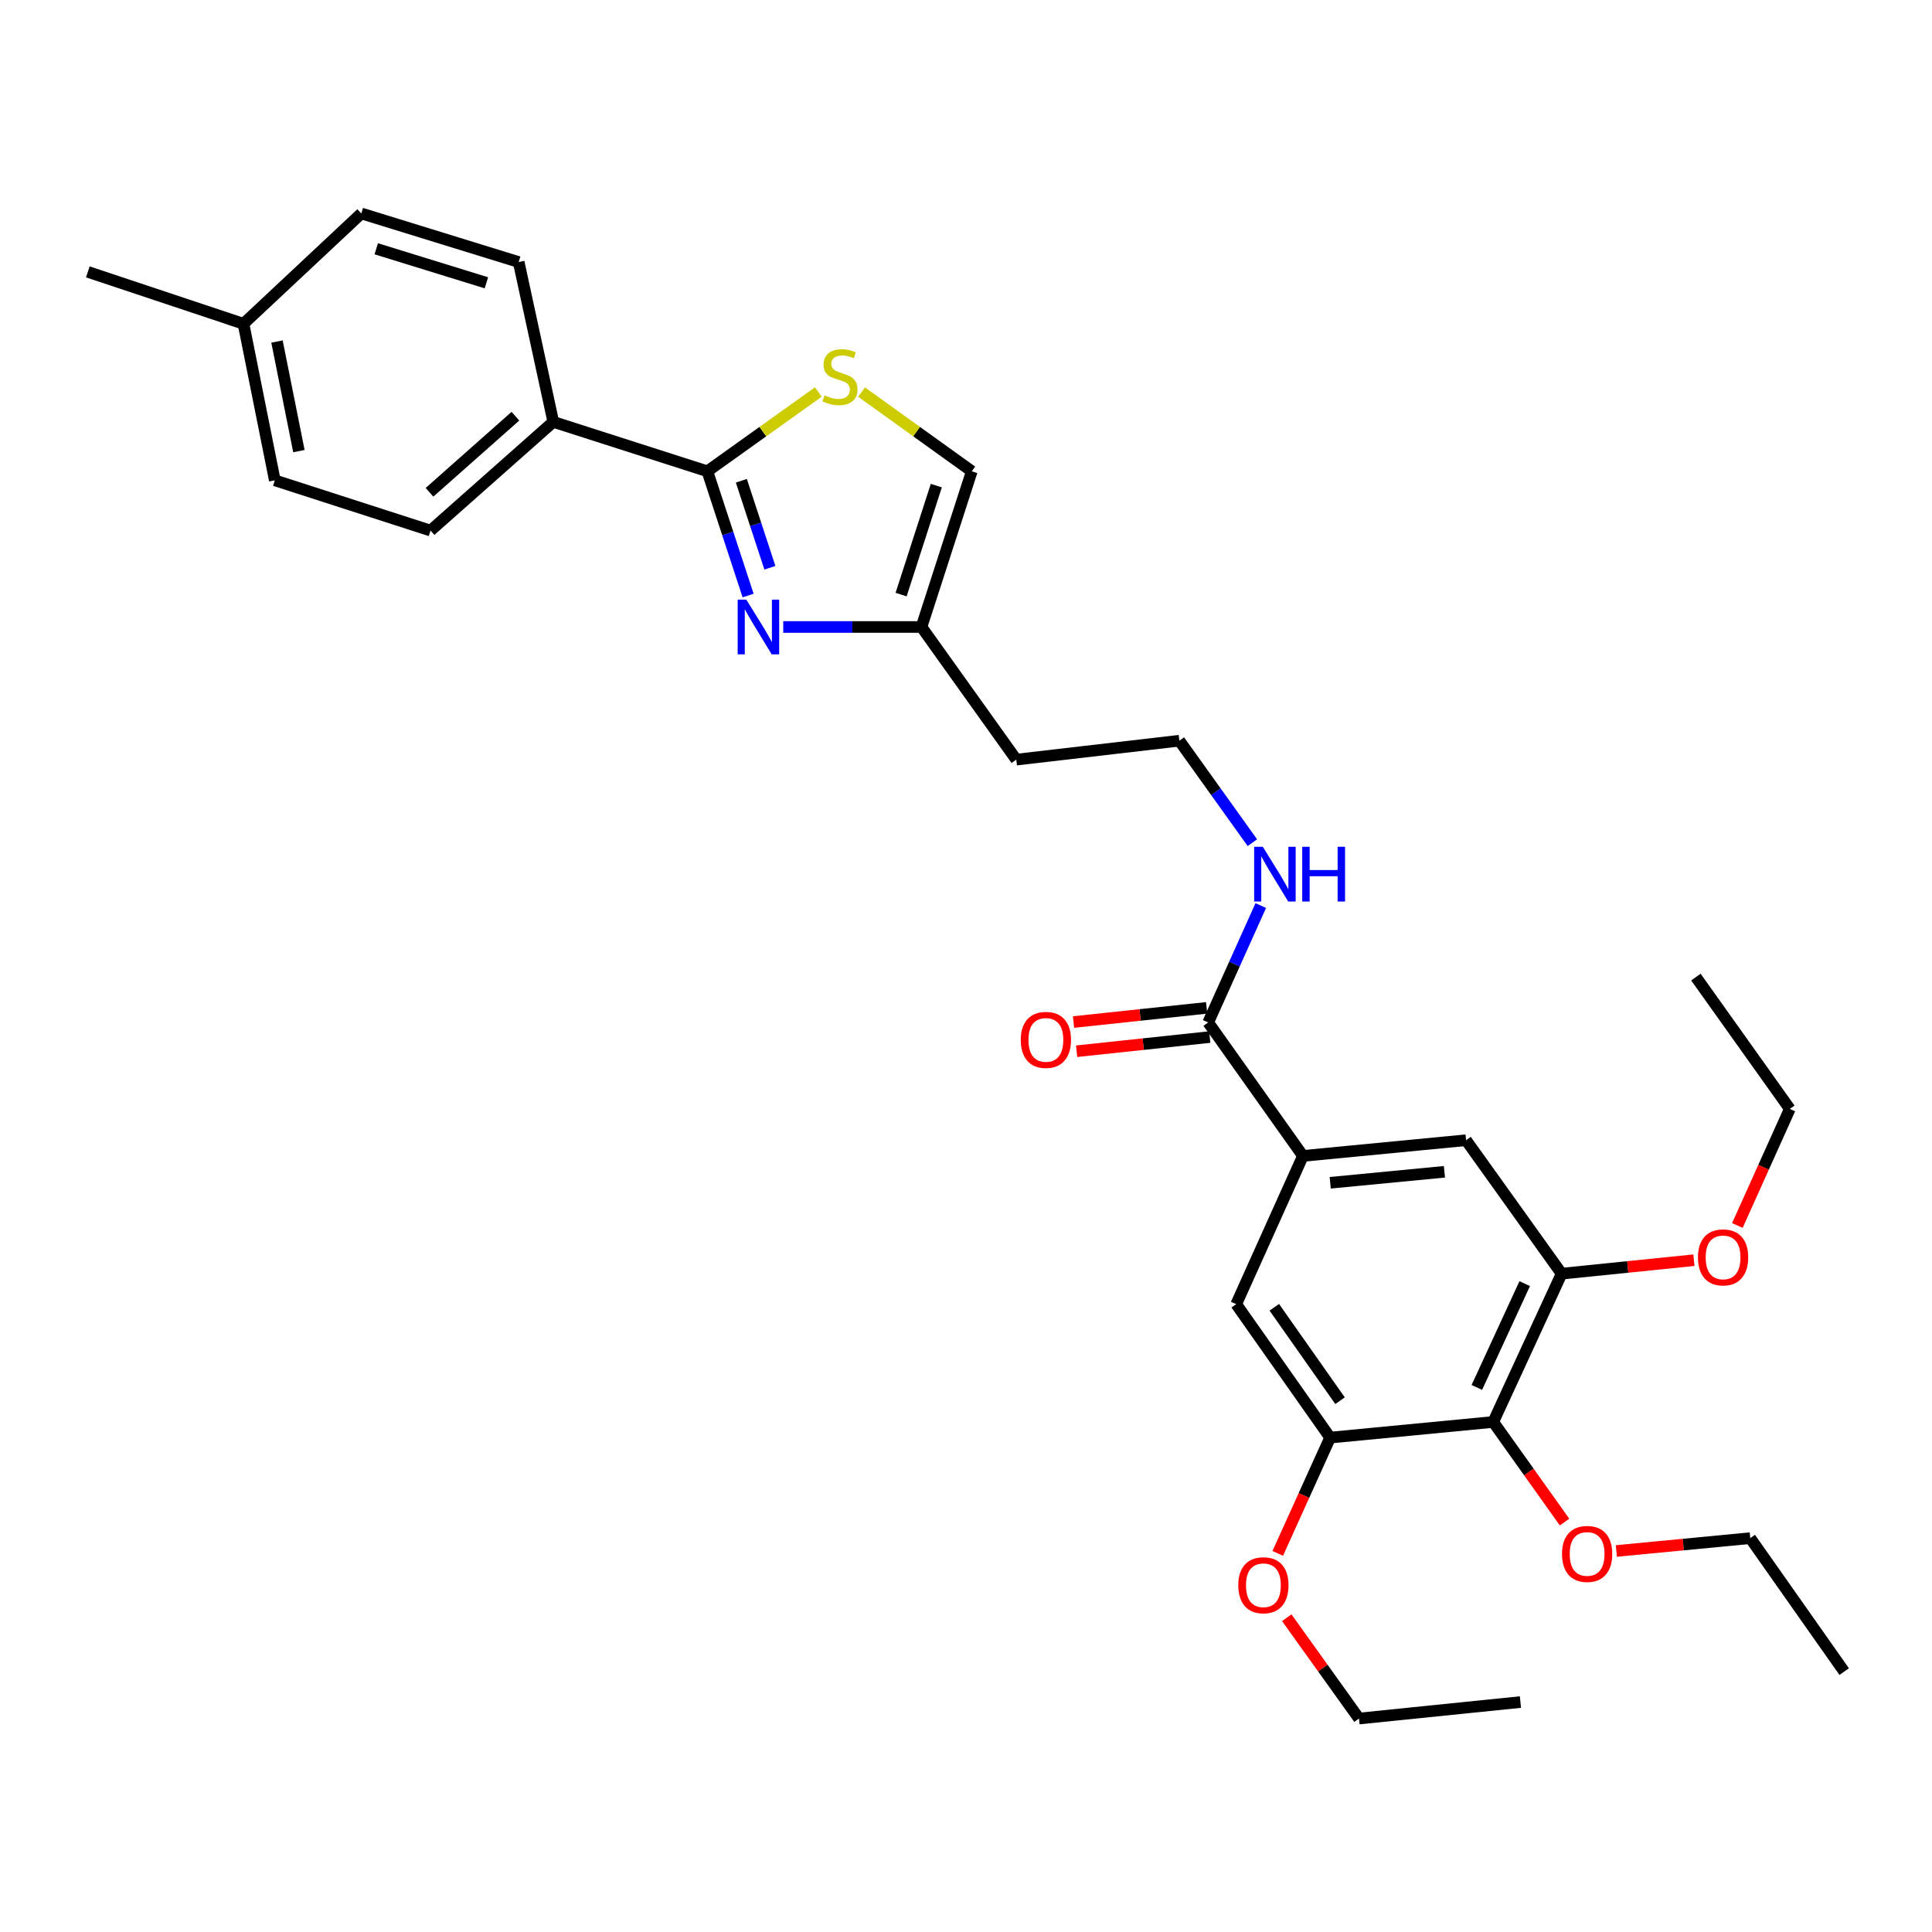 <?xml version='1.0' encoding='iso-8859-1'?>
<svg version='1.1' baseProfile='full'
              xmlns='http://www.w3.org/2000/svg'
                      xmlns:rdkit='http://www.rdkit.org/xml'
                      xmlns:xlink='http://www.w3.org/1999/xlink'
                  xml:space='preserve'
width='1000px' height='1000px' viewBox='0 0 1000 1000'>
<!-- END OF HEADER -->
<rect style='opacity:1.0;fill:#FFFFFF;stroke:none' width='1000' height='1000' x='0' y='0'> </rect>
<path class='bond-0' d='M 387.219,308.247 L 376.671,276.092' style='fill:none;fill-rule:evenodd;stroke:#0000FF;stroke-width:6px;stroke-linecap:butt;stroke-linejoin:miter;stroke-opacity:1' />
<path class='bond-0' d='M 376.671,276.092 L 366.123,243.936' style='fill:none;fill-rule:evenodd;stroke:#000000;stroke-width:6px;stroke-linecap:butt;stroke-linejoin:miter;stroke-opacity:1' />
<path class='bond-0' d='M 398.491,293.865 L 391.107,271.356' style='fill:none;fill-rule:evenodd;stroke:#0000FF;stroke-width:6px;stroke-linecap:butt;stroke-linejoin:miter;stroke-opacity:1' />
<path class='bond-0' d='M 391.107,271.356 L 383.724,248.847' style='fill:none;fill-rule:evenodd;stroke:#000000;stroke-width:6px;stroke-linecap:butt;stroke-linejoin:miter;stroke-opacity:1' />
<path class='bond-7' d='M 405.409,324.527 L 441.183,324.527' style='fill:none;fill-rule:evenodd;stroke:#0000FF;stroke-width:6px;stroke-linecap:butt;stroke-linejoin:miter;stroke-opacity:1' />
<path class='bond-7' d='M 441.183,324.527 L 476.957,324.527' style='fill:none;fill-rule:evenodd;stroke:#000000;stroke-width:6px;stroke-linecap:butt;stroke-linejoin:miter;stroke-opacity:1' />
<path class='bond-1' d='M 366.123,243.936 L 394.848,223.413' style='fill:none;fill-rule:evenodd;stroke:#000000;stroke-width:6px;stroke-linecap:butt;stroke-linejoin:miter;stroke-opacity:1' />
<path class='bond-1' d='M 394.848,223.413 L 423.573,202.89' style='fill:none;fill-rule:evenodd;stroke:#CCCC00;stroke-width:6px;stroke-linecap:butt;stroke-linejoin:miter;stroke-opacity:1' />
<path class='bond-11' d='M 366.123,243.936 L 286.376,218.361' style='fill:none;fill-rule:evenodd;stroke:#000000;stroke-width:6px;stroke-linecap:butt;stroke-linejoin:miter;stroke-opacity:1' />
<path class='bond-31' d='M 445.943,202.932 L 474.47,223.434' style='fill:none;fill-rule:evenodd;stroke:#CCCC00;stroke-width:6px;stroke-linecap:butt;stroke-linejoin:miter;stroke-opacity:1' />
<path class='bond-31' d='M 474.47,223.434 L 502.996,243.936' style='fill:none;fill-rule:evenodd;stroke:#000000;stroke-width:6px;stroke-linecap:butt;stroke-linejoin:miter;stroke-opacity:1' />
<path class='bond-2' d='M 772.903,736.009 L 808.294,659.25' style='fill:none;fill-rule:evenodd;stroke:#000000;stroke-width:6px;stroke-linecap:butt;stroke-linejoin:miter;stroke-opacity:1' />
<path class='bond-2' d='M 764.414,718.133 L 789.188,664.402' style='fill:none;fill-rule:evenodd;stroke:#000000;stroke-width:6px;stroke-linecap:butt;stroke-linejoin:miter;stroke-opacity:1' />
<path class='bond-17' d='M 772.903,736.009 L 791.354,761.915' style='fill:none;fill-rule:evenodd;stroke:#000000;stroke-width:6px;stroke-linecap:butt;stroke-linejoin:miter;stroke-opacity:1' />
<path class='bond-17' d='M 791.354,761.915 L 809.805,787.82' style='fill:none;fill-rule:evenodd;stroke:#FF0000;stroke-width:6px;stroke-linecap:butt;stroke-linejoin:miter;stroke-opacity:1' />
<path class='bond-33' d='M 772.903,736.009 L 688.471,744.103' style='fill:none;fill-rule:evenodd;stroke:#000000;stroke-width:6px;stroke-linecap:butt;stroke-linejoin:miter;stroke-opacity:1' />
<path class='bond-3' d='M 674.401,598.3 L 625.352,529.222' style='fill:none;fill-rule:evenodd;stroke:#000000;stroke-width:6px;stroke-linecap:butt;stroke-linejoin:miter;stroke-opacity:1' />
<path class='bond-8' d='M 674.401,598.3 L 639.861,675.034' style='fill:none;fill-rule:evenodd;stroke:#000000;stroke-width:6px;stroke-linecap:butt;stroke-linejoin:miter;stroke-opacity:1' />
<path class='bond-9' d='M 674.401,598.3 L 758.841,590.171' style='fill:none;fill-rule:evenodd;stroke:#000000;stroke-width:6px;stroke-linecap:butt;stroke-linejoin:miter;stroke-opacity:1' />
<path class='bond-9' d='M 688.522,612.204 L 747.63,606.514' style='fill:none;fill-rule:evenodd;stroke:#000000;stroke-width:6px;stroke-linecap:butt;stroke-linejoin:miter;stroke-opacity:1' />
<path class='bond-4' d='M 808.294,659.25 L 758.841,590.171' style='fill:none;fill-rule:evenodd;stroke:#000000;stroke-width:6px;stroke-linecap:butt;stroke-linejoin:miter;stroke-opacity:1' />
<path class='bond-19' d='M 808.294,659.25 L 842.53,655.764' style='fill:none;fill-rule:evenodd;stroke:#000000;stroke-width:6px;stroke-linecap:butt;stroke-linejoin:miter;stroke-opacity:1' />
<path class='bond-19' d='M 842.53,655.764 L 876.765,652.279' style='fill:none;fill-rule:evenodd;stroke:#FF0000;stroke-width:6px;stroke-linecap:butt;stroke-linejoin:miter;stroke-opacity:1' />
<path class='bond-5' d='M 688.471,744.103 L 639.861,675.034' style='fill:none;fill-rule:evenodd;stroke:#000000;stroke-width:6px;stroke-linecap:butt;stroke-linejoin:miter;stroke-opacity:1' />
<path class='bond-5' d='M 693.604,724.999 L 659.578,676.65' style='fill:none;fill-rule:evenodd;stroke:#000000;stroke-width:6px;stroke-linecap:butt;stroke-linejoin:miter;stroke-opacity:1' />
<path class='bond-18' d='M 688.471,744.103 L 674.915,774.065' style='fill:none;fill-rule:evenodd;stroke:#000000;stroke-width:6px;stroke-linecap:butt;stroke-linejoin:miter;stroke-opacity:1' />
<path class='bond-18' d='M 674.915,774.065 L 661.359,804.026' style='fill:none;fill-rule:evenodd;stroke:#FF0000;stroke-width:6px;stroke-linecap:butt;stroke-linejoin:miter;stroke-opacity:1' />
<path class='bond-6' d='M 625.352,529.222 L 638.963,498.97' style='fill:none;fill-rule:evenodd;stroke:#000000;stroke-width:6px;stroke-linecap:butt;stroke-linejoin:miter;stroke-opacity:1' />
<path class='bond-6' d='M 638.963,498.97 L 652.573,468.718' style='fill:none;fill-rule:evenodd;stroke:#0000FF;stroke-width:6px;stroke-linecap:butt;stroke-linejoin:miter;stroke-opacity:1' />
<path class='bond-12' d='M 624.547,521.668 L 590.103,525.336' style='fill:none;fill-rule:evenodd;stroke:#000000;stroke-width:6px;stroke-linecap:butt;stroke-linejoin:miter;stroke-opacity:1' />
<path class='bond-12' d='M 590.103,525.336 L 555.658,529.005' style='fill:none;fill-rule:evenodd;stroke:#FF0000;stroke-width:6px;stroke-linecap:butt;stroke-linejoin:miter;stroke-opacity:1' />
<path class='bond-12' d='M 626.157,536.775 L 591.712,540.444' style='fill:none;fill-rule:evenodd;stroke:#000000;stroke-width:6px;stroke-linecap:butt;stroke-linejoin:miter;stroke-opacity:1' />
<path class='bond-12' d='M 591.712,540.444 L 557.267,544.113' style='fill:none;fill-rule:evenodd;stroke:#FF0000;stroke-width:6px;stroke-linecap:butt;stroke-linejoin:miter;stroke-opacity:1' />
<path class='bond-10' d='M 476.957,324.527 L 502.996,243.936' style='fill:none;fill-rule:evenodd;stroke:#000000;stroke-width:6px;stroke-linecap:butt;stroke-linejoin:miter;stroke-opacity:1' />
<path class='bond-10' d='M 466.406,307.768 L 484.633,251.354' style='fill:none;fill-rule:evenodd;stroke:#000000;stroke-width:6px;stroke-linecap:butt;stroke-linejoin:miter;stroke-opacity:1' />
<path class='bond-16' d='M 476.957,324.527 L 526.022,393.184' style='fill:none;fill-rule:evenodd;stroke:#000000;stroke-width:6px;stroke-linecap:butt;stroke-linejoin:miter;stroke-opacity:1' />
<path class='bond-14' d='M 286.376,218.361 L 222.852,274.626' style='fill:none;fill-rule:evenodd;stroke:#000000;stroke-width:6px;stroke-linecap:butt;stroke-linejoin:miter;stroke-opacity:1' />
<path class='bond-14' d='M 266.773,215.428 L 222.306,254.813' style='fill:none;fill-rule:evenodd;stroke:#000000;stroke-width:6px;stroke-linecap:butt;stroke-linejoin:miter;stroke-opacity:1' />
<path class='bond-15' d='M 286.376,218.361 L 268.465,135.634' style='fill:none;fill-rule:evenodd;stroke:#000000;stroke-width:6px;stroke-linecap:butt;stroke-linejoin:miter;stroke-opacity:1' />
<path class='bond-13' d='M 648.23,436.17 L 629.329,409.777' style='fill:none;fill-rule:evenodd;stroke:#0000FF;stroke-width:6px;stroke-linecap:butt;stroke-linejoin:miter;stroke-opacity:1' />
<path class='bond-13' d='M 629.329,409.777 L 610.429,383.384' style='fill:none;fill-rule:evenodd;stroke:#000000;stroke-width:6px;stroke-linecap:butt;stroke-linejoin:miter;stroke-opacity:1' />
<path class='bond-22' d='M 222.852,274.626 L 142.243,248.621' style='fill:none;fill-rule:evenodd;stroke:#000000;stroke-width:6px;stroke-linecap:butt;stroke-linejoin:miter;stroke-opacity:1' />
<path class='bond-21' d='M 268.465,135.634 L 187.013,110.481' style='fill:none;fill-rule:evenodd;stroke:#000000;stroke-width:6px;stroke-linecap:butt;stroke-linejoin:miter;stroke-opacity:1' />
<path class='bond-21' d='M 251.764,146.378 L 194.747,128.771' style='fill:none;fill-rule:evenodd;stroke:#000000;stroke-width:6px;stroke-linecap:butt;stroke-linejoin:miter;stroke-opacity:1' />
<path class='bond-20' d='M 526.022,393.184 L 610.429,383.384' style='fill:none;fill-rule:evenodd;stroke:#000000;stroke-width:6px;stroke-linecap:butt;stroke-linejoin:miter;stroke-opacity:1' />
<path class='bond-24' d='M 836.616,802.785 L 871.272,799.462' style='fill:none;fill-rule:evenodd;stroke:#FF0000;stroke-width:6px;stroke-linecap:butt;stroke-linejoin:miter;stroke-opacity:1' />
<path class='bond-24' d='M 871.272,799.462 L 905.927,796.14' style='fill:none;fill-rule:evenodd;stroke:#000000;stroke-width:6px;stroke-linecap:butt;stroke-linejoin:miter;stroke-opacity:1' />
<path class='bond-25' d='M 666.026,837.325 L 684.718,863.422' style='fill:none;fill-rule:evenodd;stroke:#FF0000;stroke-width:6px;stroke-linecap:butt;stroke-linejoin:miter;stroke-opacity:1' />
<path class='bond-25' d='M 684.718,863.422 L 703.411,889.519' style='fill:none;fill-rule:evenodd;stroke:#000000;stroke-width:6px;stroke-linecap:butt;stroke-linejoin:miter;stroke-opacity:1' />
<path class='bond-26' d='M 899.257,634.317 L 912.835,604.145' style='fill:none;fill-rule:evenodd;stroke:#FF0000;stroke-width:6px;stroke-linecap:butt;stroke-linejoin:miter;stroke-opacity:1' />
<path class='bond-26' d='M 912.835,604.145 L 926.413,573.974' style='fill:none;fill-rule:evenodd;stroke:#000000;stroke-width:6px;stroke-linecap:butt;stroke-linejoin:miter;stroke-opacity:1' />
<path class='bond-23' d='M 187.013,110.481 L 126.037,167.599' style='fill:none;fill-rule:evenodd;stroke:#000000;stroke-width:6px;stroke-linecap:butt;stroke-linejoin:miter;stroke-opacity:1' />
<path class='bond-32' d='M 142.243,248.621 L 126.037,167.599' style='fill:none;fill-rule:evenodd;stroke:#000000;stroke-width:6px;stroke-linecap:butt;stroke-linejoin:miter;stroke-opacity:1' />
<path class='bond-32' d='M 154.711,233.488 L 143.366,176.772' style='fill:none;fill-rule:evenodd;stroke:#000000;stroke-width:6px;stroke-linecap:butt;stroke-linejoin:miter;stroke-opacity:1' />
<path class='bond-27' d='M 126.037,167.599 L 45.455,140.733' style='fill:none;fill-rule:evenodd;stroke:#000000;stroke-width:6px;stroke-linecap:butt;stroke-linejoin:miter;stroke-opacity:1' />
<path class='bond-29' d='M 905.927,796.14 L 954.545,865.218' style='fill:none;fill-rule:evenodd;stroke:#000000;stroke-width:6px;stroke-linecap:butt;stroke-linejoin:miter;stroke-opacity:1' />
<path class='bond-28' d='M 703.411,889.519 L 786.973,880.985' style='fill:none;fill-rule:evenodd;stroke:#000000;stroke-width:6px;stroke-linecap:butt;stroke-linejoin:miter;stroke-opacity:1' />
<path class='bond-30' d='M 926.413,573.974 L 877.803,505.74' style='fill:none;fill-rule:evenodd;stroke:#000000;stroke-width:6px;stroke-linecap:butt;stroke-linejoin:miter;stroke-opacity:1' />
<path  class='atom-0' d='M 386.299 310.367
L 395.579 325.367
Q 396.499 326.847, 397.979 329.527
Q 399.459 332.207, 399.539 332.367
L 399.539 310.367
L 403.299 310.367
L 403.299 338.687
L 399.419 338.687
L 389.459 322.287
Q 388.299 320.367, 387.059 318.167
Q 385.859 315.967, 385.499 315.287
L 385.499 338.687
L 381.819 338.687
L 381.819 310.367
L 386.299 310.367
' fill='#0000FF'/>
<path  class='atom-2' d='M 426.762 204.616
Q 427.082 204.736, 428.402 205.296
Q 429.722 205.856, 431.162 206.216
Q 432.642 206.536, 434.082 206.536
Q 436.762 206.536, 438.322 205.256
Q 439.882 203.936, 439.882 201.656
Q 439.882 200.096, 439.082 199.136
Q 438.322 198.176, 437.122 197.656
Q 435.922 197.136, 433.922 196.536
Q 431.402 195.776, 429.882 195.056
Q 428.402 194.336, 427.322 192.816
Q 426.282 191.296, 426.282 188.736
Q 426.282 185.176, 428.682 182.976
Q 431.122 180.776, 435.922 180.776
Q 439.202 180.776, 442.922 182.336
L 442.002 185.416
Q 438.602 184.016, 436.042 184.016
Q 433.282 184.016, 431.762 185.176
Q 430.242 186.296, 430.282 188.256
Q 430.282 189.776, 431.042 190.696
Q 431.842 191.616, 432.962 192.136
Q 434.122 192.656, 436.042 193.256
Q 438.602 194.056, 440.122 194.856
Q 441.642 195.656, 442.722 197.296
Q 443.842 198.896, 443.842 201.656
Q 443.842 205.576, 441.202 207.696
Q 438.602 209.776, 434.242 209.776
Q 431.722 209.776, 429.802 209.216
Q 427.922 208.696, 425.682 207.776
L 426.762 204.616
' fill='#CCCC00'/>
<path  class='atom-13' d='M 528.351 538.249
Q 528.351 531.449, 531.711 527.649
Q 535.071 523.849, 541.351 523.849
Q 547.631 523.849, 550.991 527.649
Q 554.351 531.449, 554.351 538.249
Q 554.351 545.129, 550.951 549.049
Q 547.551 552.929, 541.351 552.929
Q 535.111 552.929, 531.711 549.049
Q 528.351 545.169, 528.351 538.249
M 541.351 549.729
Q 545.671 549.729, 547.991 546.849
Q 550.351 543.929, 550.351 538.249
Q 550.351 532.689, 547.991 529.889
Q 545.671 527.049, 541.351 527.049
Q 537.031 527.049, 534.671 529.849
Q 532.351 532.649, 532.351 538.249
Q 532.351 543.969, 534.671 546.849
Q 537.031 549.729, 541.351 549.729
' fill='#FF0000'/>
<path  class='atom-14' d='M 653.631 438.294
L 662.911 453.294
Q 663.831 454.774, 665.311 457.454
Q 666.791 460.134, 666.871 460.294
L 666.871 438.294
L 670.631 438.294
L 670.631 466.614
L 666.751 466.614
L 656.791 450.214
Q 655.631 448.294, 654.391 446.094
Q 653.191 443.894, 652.831 443.214
L 652.831 466.614
L 649.151 466.614
L 649.151 438.294
L 653.631 438.294
' fill='#0000FF'/>
<path  class='atom-14' d='M 674.031 438.294
L 677.871 438.294
L 677.871 450.334
L 692.351 450.334
L 692.351 438.294
L 696.191 438.294
L 696.191 466.614
L 692.351 466.614
L 692.351 453.534
L 677.871 453.534
L 677.871 466.614
L 674.031 466.614
L 674.031 438.294
' fill='#0000FF'/>
<path  class='atom-18' d='M 808.496 804.315
Q 808.496 797.515, 811.856 793.715
Q 815.216 789.915, 821.496 789.915
Q 827.776 789.915, 831.136 793.715
Q 834.496 797.515, 834.496 804.315
Q 834.496 811.195, 831.096 815.115
Q 827.696 818.995, 821.496 818.995
Q 815.256 818.995, 811.856 815.115
Q 808.496 811.235, 808.496 804.315
M 821.496 815.795
Q 825.816 815.795, 828.136 812.915
Q 830.496 809.995, 830.496 804.315
Q 830.496 798.755, 828.136 795.955
Q 825.816 793.115, 821.496 793.115
Q 817.176 793.115, 814.816 795.915
Q 812.496 798.715, 812.496 804.315
Q 812.496 810.035, 814.816 812.915
Q 817.176 815.795, 821.496 815.795
' fill='#FF0000'/>
<path  class='atom-19' d='M 640.932 820.521
Q 640.932 813.721, 644.292 809.921
Q 647.652 806.121, 653.932 806.121
Q 660.212 806.121, 663.572 809.921
Q 666.932 813.721, 666.932 820.521
Q 666.932 827.401, 663.532 831.321
Q 660.132 835.201, 653.932 835.201
Q 647.692 835.201, 644.292 831.321
Q 640.932 827.441, 640.932 820.521
M 653.932 832.001
Q 658.252 832.001, 660.572 829.121
Q 662.932 826.201, 662.932 820.521
Q 662.932 814.961, 660.572 812.161
Q 658.252 809.321, 653.932 809.321
Q 649.612 809.321, 647.252 812.121
Q 644.932 814.921, 644.932 820.521
Q 644.932 826.241, 647.252 829.121
Q 649.612 832.001, 653.932 832.001
' fill='#FF0000'/>
<path  class='atom-20' d='M 878.865 650.821
Q 878.865 644.021, 882.225 640.221
Q 885.585 636.421, 891.865 636.421
Q 898.145 636.421, 901.505 640.221
Q 904.865 644.021, 904.865 650.821
Q 904.865 657.701, 901.465 661.621
Q 898.065 665.501, 891.865 665.501
Q 885.625 665.501, 882.225 661.621
Q 878.865 657.741, 878.865 650.821
M 891.865 662.301
Q 896.185 662.301, 898.505 659.421
Q 900.865 656.501, 900.865 650.821
Q 900.865 645.261, 898.505 642.461
Q 896.185 639.621, 891.865 639.621
Q 887.545 639.621, 885.185 642.421
Q 882.865 645.221, 882.865 650.821
Q 882.865 656.541, 885.185 659.421
Q 887.545 662.301, 891.865 662.301
' fill='#FF0000'/>
</svg>
